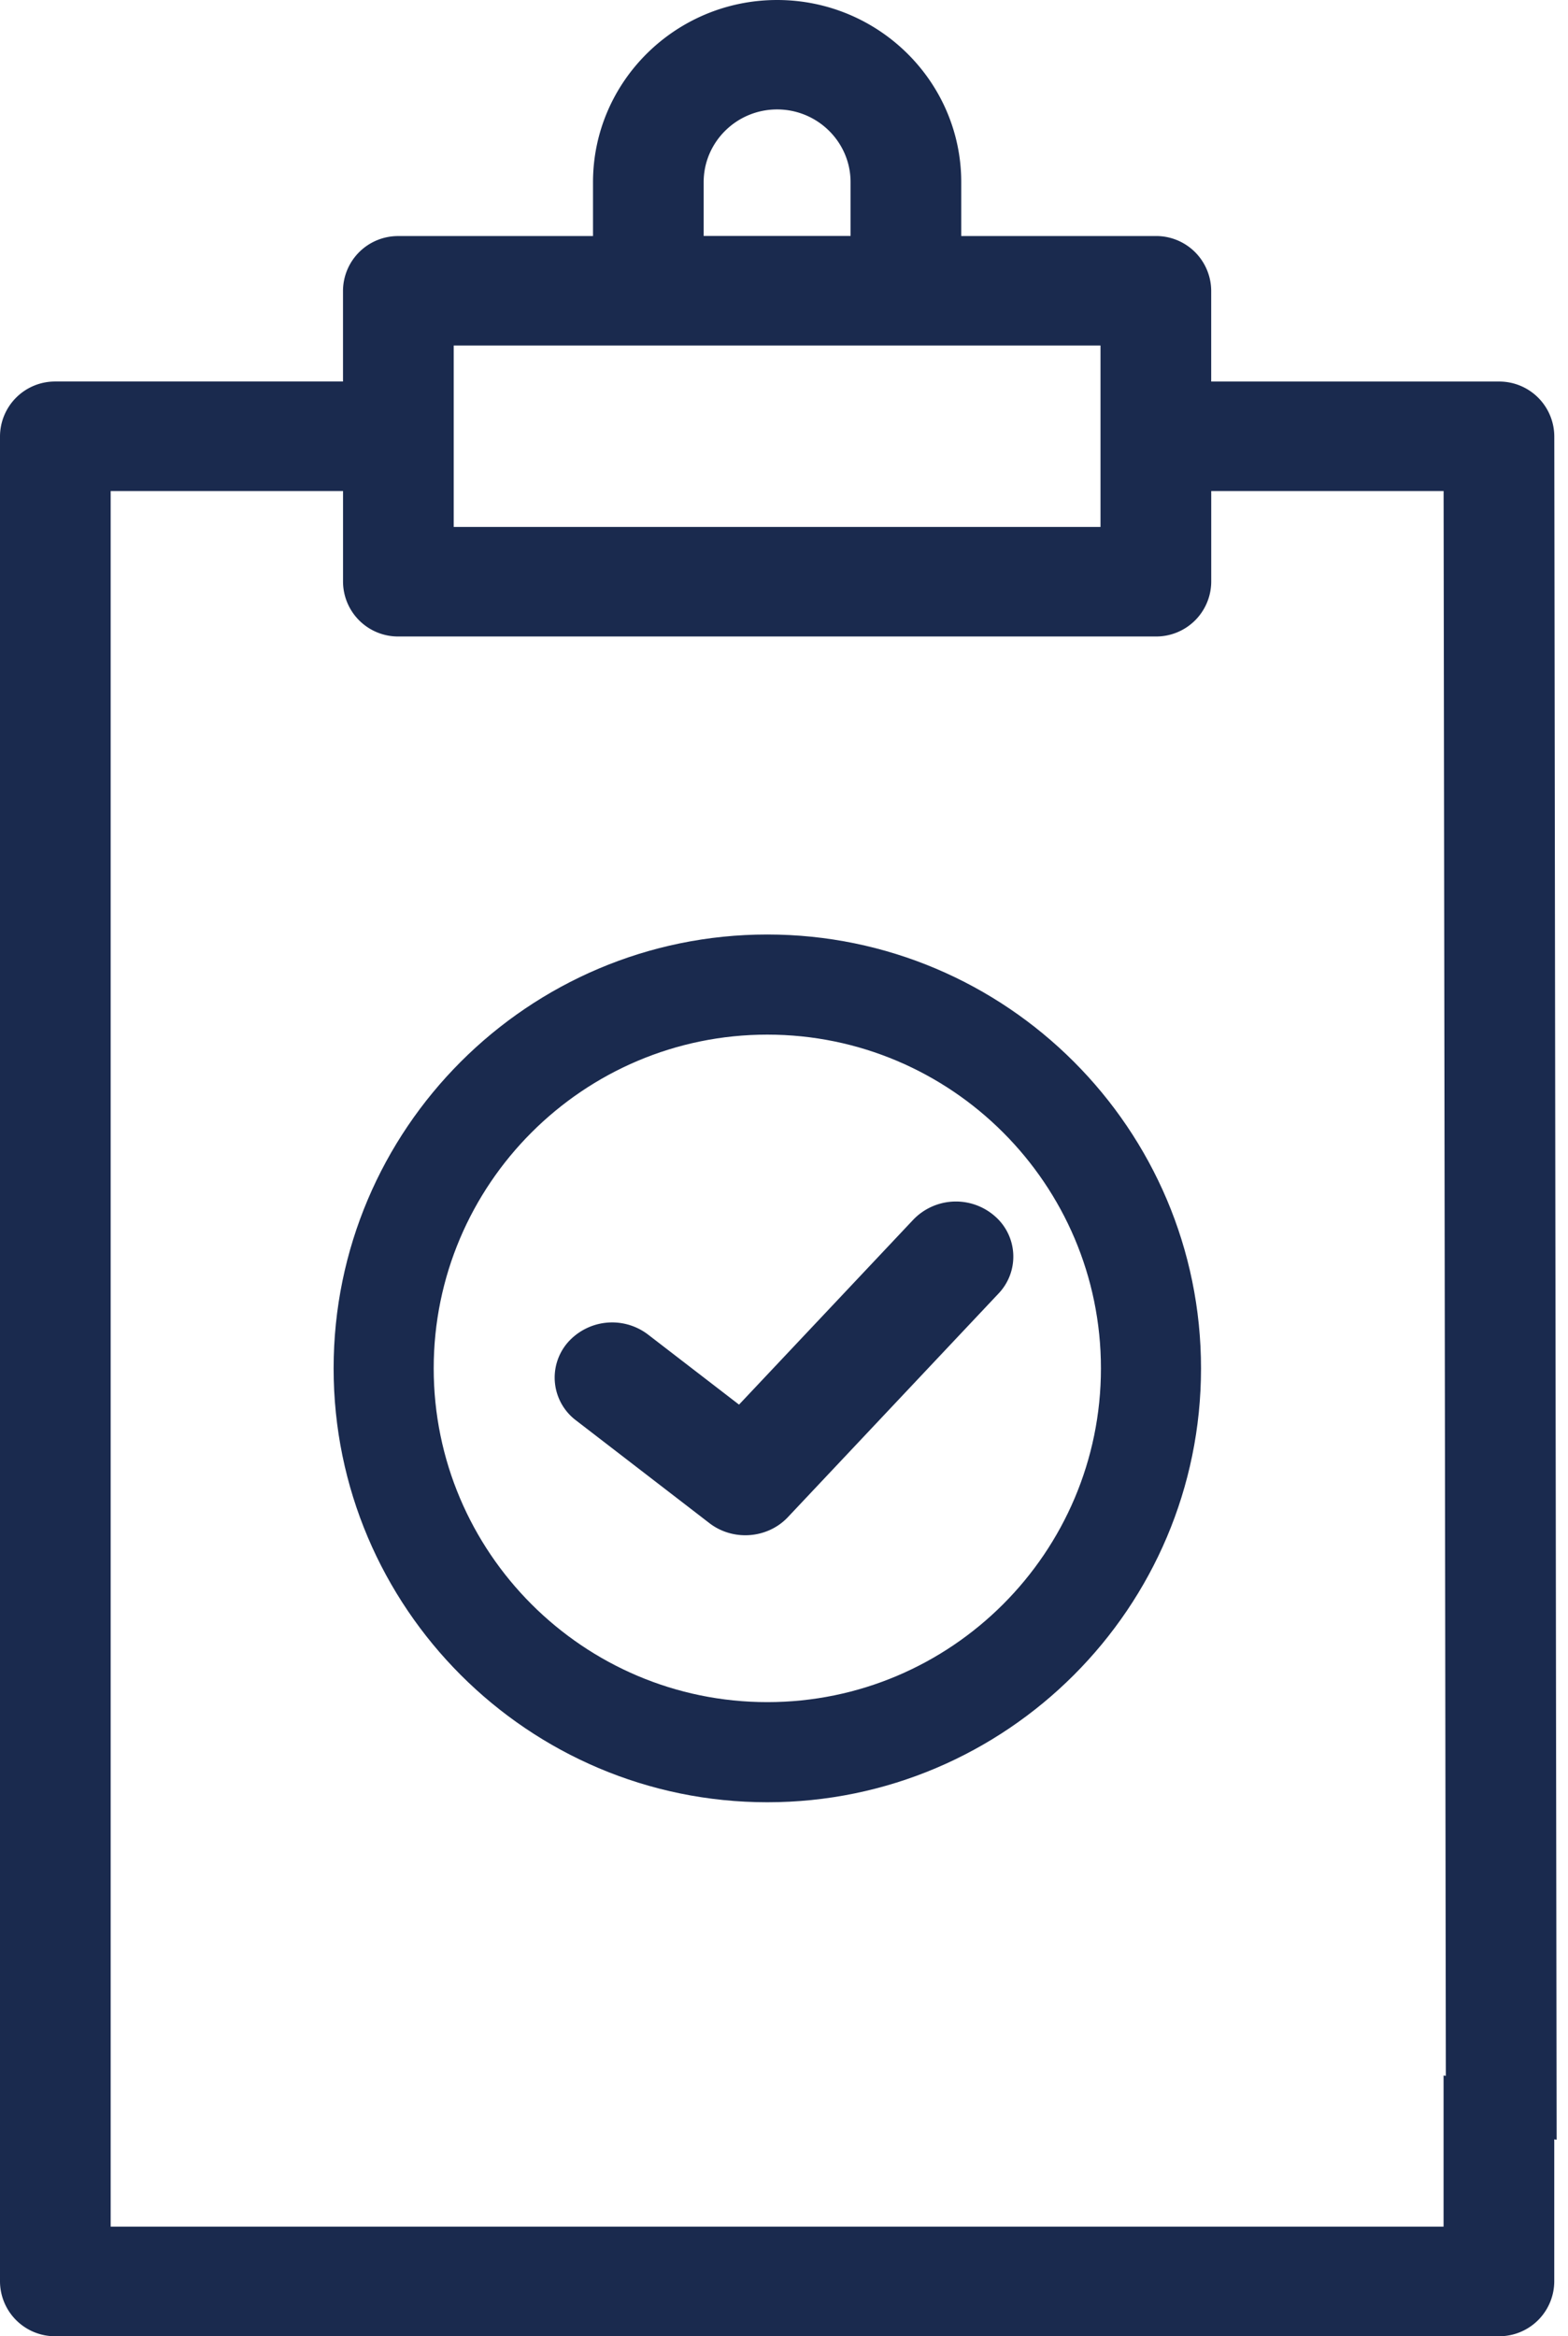 <svg width="47" height="70" viewBox="0 0 47 70" xmlns="http://www.w3.org/2000/svg">
    <g fill="#1A2A4E" fill-rule="nonzero">
        <path d="M43.27 66.715H3.317V14.713h6.965v2.718a1.65 1.65 0 0 0 1.659 1.64h22.706a1.65 1.65 0 0 0 1.659-1.64v-2.718h6.965l.07 49.399C43.885 64.04 44.437 64 45 64s1.115.04 1.659.11l-.07-51.038a1.65 1.65 0 0 0-1.66-1.64h-8.624V8.713a1.65 1.65 0 0 0-1.658-1.641h-5.834V5.46c0-3.01-2.476-5.46-5.519-5.46s-5.519 2.45-5.519 5.46v1.613h-5.834a1.65 1.65 0 0 0-1.66 1.64v2.718H1.66A1.65 1.65 0 0 0 0 13.072V68.36A1.65 1.65 0 0 0 1.659 70h43.27a1.65 1.65 0 0 0 1.659-1.641v-6.17c-.544.07-1.096.11-1.659.11s-1.115-.04-1.659-.11v4.526zM21.092 5.457c0-1.2.987-2.178 2.201-2.178s2.202.977 2.202 2.178V7.07h-4.403V5.457zm-7.493 4.895h19.388v5.436H13.6v-5.436z"/>
        <path d="M23 28c-7.168 0-13 5.831-13 13s5.832 13 13 13 13-5.831 13-13c0-7.168-5.832-13-13-13zm0 23c-5.514 0-10-4.487-10-10 0-5.515 4.486-10 10-10 5.515 0 10 4.485 10 10 0 5.513-4.486 10-10 10z"/>
        <path d="m27.376 36.544-5.224 5.542-2.727-2.099a1.773 1.773 0 0 0-2.421.254 1.606 1.606 0 0 0 .265 2.32l3.994 3.075c.317.245.699.364 1.077.364.471 0 .94-.184 1.278-.544l6.312-6.698a1.603 1.603 0 0 0-.123-2.33 1.771 1.771 0 0 0-2.431.116z"/>
    </g>
</svg>
